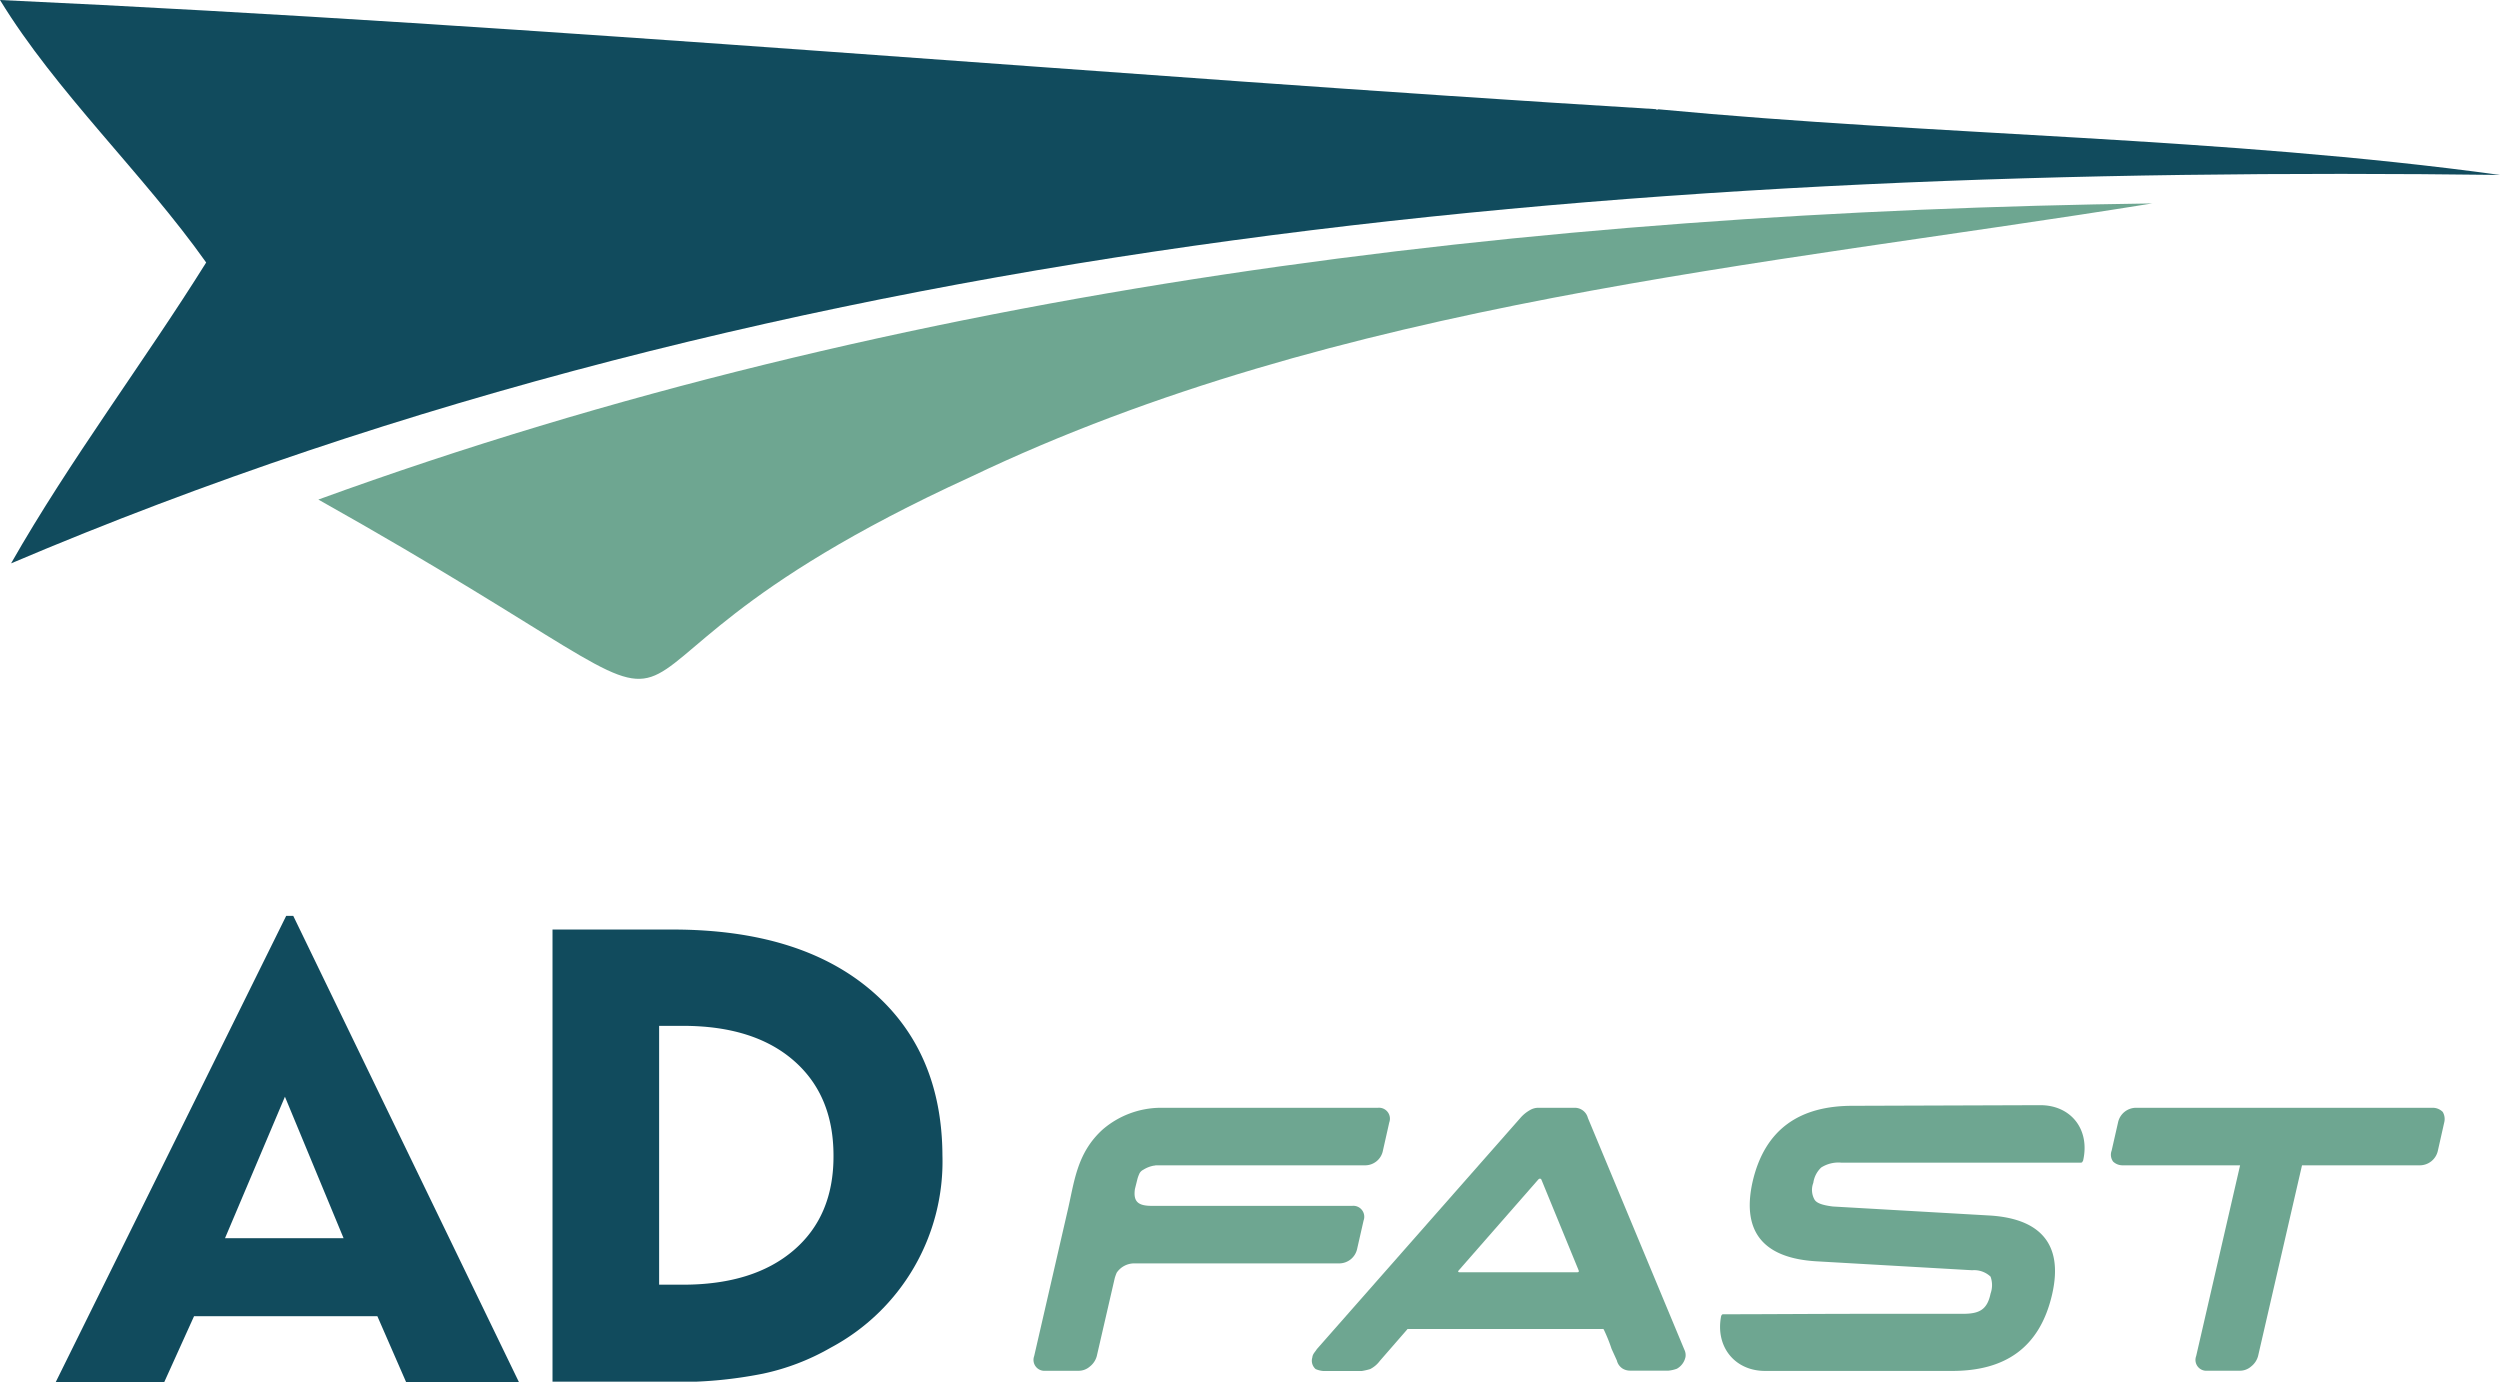 <svg xmlns="http://www.w3.org/2000/svg" viewBox="0 0 354.56 195.95"><defs><style>.cls-1{fill:#114b5d;}.cls-2{fill:#6ea691;}</style></defs><g id="Layer_2" data-name="Layer 2"><g id="Layer_1-2" data-name="Layer 1"><path class="cls-1" d="M235.2,15.5c39.71,3.76,80,3.92,119.36,9.31C234.81,23.3,112.61,32.72,1.57,79.9c8.28-14.56,19-28.78,27.67-42.67C20.3,24.61,7.93,13,0,0,77.7,3.59,156.8,10.73,234.82,15.48l.18.09Z"></path><path class="cls-2" d="M45.15,70.85c83-30.21,172.15-40.81,260.1-42-55.34,8.93-115.4,13.84-167.58,38.78C69.06,99,116.31,110.8,45.15,70.85Z"></path><path class="cls-2" d="M164.55,157.11h30.88a1.55,1.55,0,0,1,1.6,2.08l-.9,4a2.57,2.57,0,0,1-2.56,2.08H164c-.16,0-.22.05-.38.05a4.23,4.23,0,0,0-1.49.59,1.19,1.19,0,0,0-.58.64,4.36,4.36,0,0,0-.27.8l-.32,1.28c-.27,1.86.53,2.39,2.4,2.39h28.43a1.55,1.55,0,0,1,1.6,2.08l-.91,4a2.61,2.61,0,0,1-2.55,2.08h-29a3,3,0,0,0-2.56,1.33,7.2,7.2,0,0,0-.27.75l-2.55,11.07a2.81,2.81,0,0,1-1,1.49,2.4,2.4,0,0,1-1.6.59h-4.68a1.55,1.55,0,0,1-1.6-2.08l4.69-20.39c1-4.16,1.27-8.36,5.05-11.77A12.71,12.71,0,0,1,164.55,157.11Z"></path><path class="cls-2" d="M186.75,191.35l28.92-32.85a5.15,5.15,0,0,1,1.33-1.07,2.31,2.31,0,0,1,1.17-.32h5.11a1.92,1.92,0,0,1,1.92,1.44l13.68,32.86a1.73,1.73,0,0,1,.16,1.06,2.5,2.5,0,0,1-1.22,1.65,4.89,4.89,0,0,1-1.17.27h-5.49a2.05,2.05,0,0,1-1-.27,1.88,1.88,0,0,1-.85-1.17l-.75-1.65a22.93,22.93,0,0,0-1.12-2.77.18.18,0,0,0-.15-.05H199.75c-.11,0-.16,0-.16.05L195.7,193a3.93,3.93,0,0,1-1.38,1.17,9,9,0,0,1-1.18.27h-5.48a3.46,3.46,0,0,1-1.07-.27,1.57,1.57,0,0,1-.47-1.65C186.17,192,186.54,191.72,186.75,191.35Zm36.9-10.91c.27,0,.32-.11.22-.32l-5.27-12.84c-.11-.16-.27-.16-.43,0l-11.24,12.84c-.21.21-.15.32.11.32Z"></path><path class="cls-2" d="M289.36,156.74c4.37,0,7.09,3.46,6.07,7.88l-.05.06c-.05.15-.11.21-.27.21h-34a4.56,4.56,0,0,0-2.82.69,3.72,3.72,0,0,0-1.12,2.18,2.79,2.79,0,0,0,.16,2.35c.27.48,1,.8,2.61,1l22.1,1.27c7,.38,10.7,3.78,9,11.19-1.76,7.66-6.77,10.86-14.17,10.86H250.33c-4.31,0-7.08-3.46-6.23-7.78.06-.16.16-.26.27-.26h2c3.57,0,11.71-.06,18.74-.06,4.26,0,8.58,0,13.26,0,2.29,0,3.46-.53,3.94-2.87a3.56,3.56,0,0,0,0-2.4,3.38,3.38,0,0,0-2.61-.91l-22.15-1.27c-7-.43-10.65-3.78-9-11.24,1.76-7.67,6.87-10.81,14.17-10.81Z"></path><path class="cls-2" d="M345,157.11a2,2,0,0,1,1.44.59,2,2,0,0,1,.21,1.49l-.9,4a2.63,2.63,0,0,1-2.61,2.08H326.48l-6.23,27.05a2.81,2.81,0,0,1-1,1.49,2.4,2.4,0,0,1-1.6.59h-4.58a1.54,1.54,0,0,1-1.6-2.08l6.23-27.05H301.08a1.94,1.94,0,0,1-1.39-.53,1.65,1.65,0,0,1-.21-1.55l.91-4a2.62,2.62,0,0,1,2.55-2.08Z"></path><path class="cls-1" d="M7.91,196l32.68-66.11h1l32,66.11h-16l-4.07-9.33h-26L23.3,196Zm24-20.39H48.73l-8.32-20.07Z"></path><path class="cls-1" d="M78.36,196V131.83h17q18,0,28.12,8.58t10.18,23.48a29.92,29.92,0,0,1-15.84,27.24,32.89,32.89,0,0,1-9.62,3.69A61.14,61.14,0,0,1,95.39,196ZM93.48,182.2h3.37q10,0,15.7-4.87t5.66-13.44q0-8.58-5.66-13.49t-15.7-4.91H93.48Z"></path></g></g></svg>